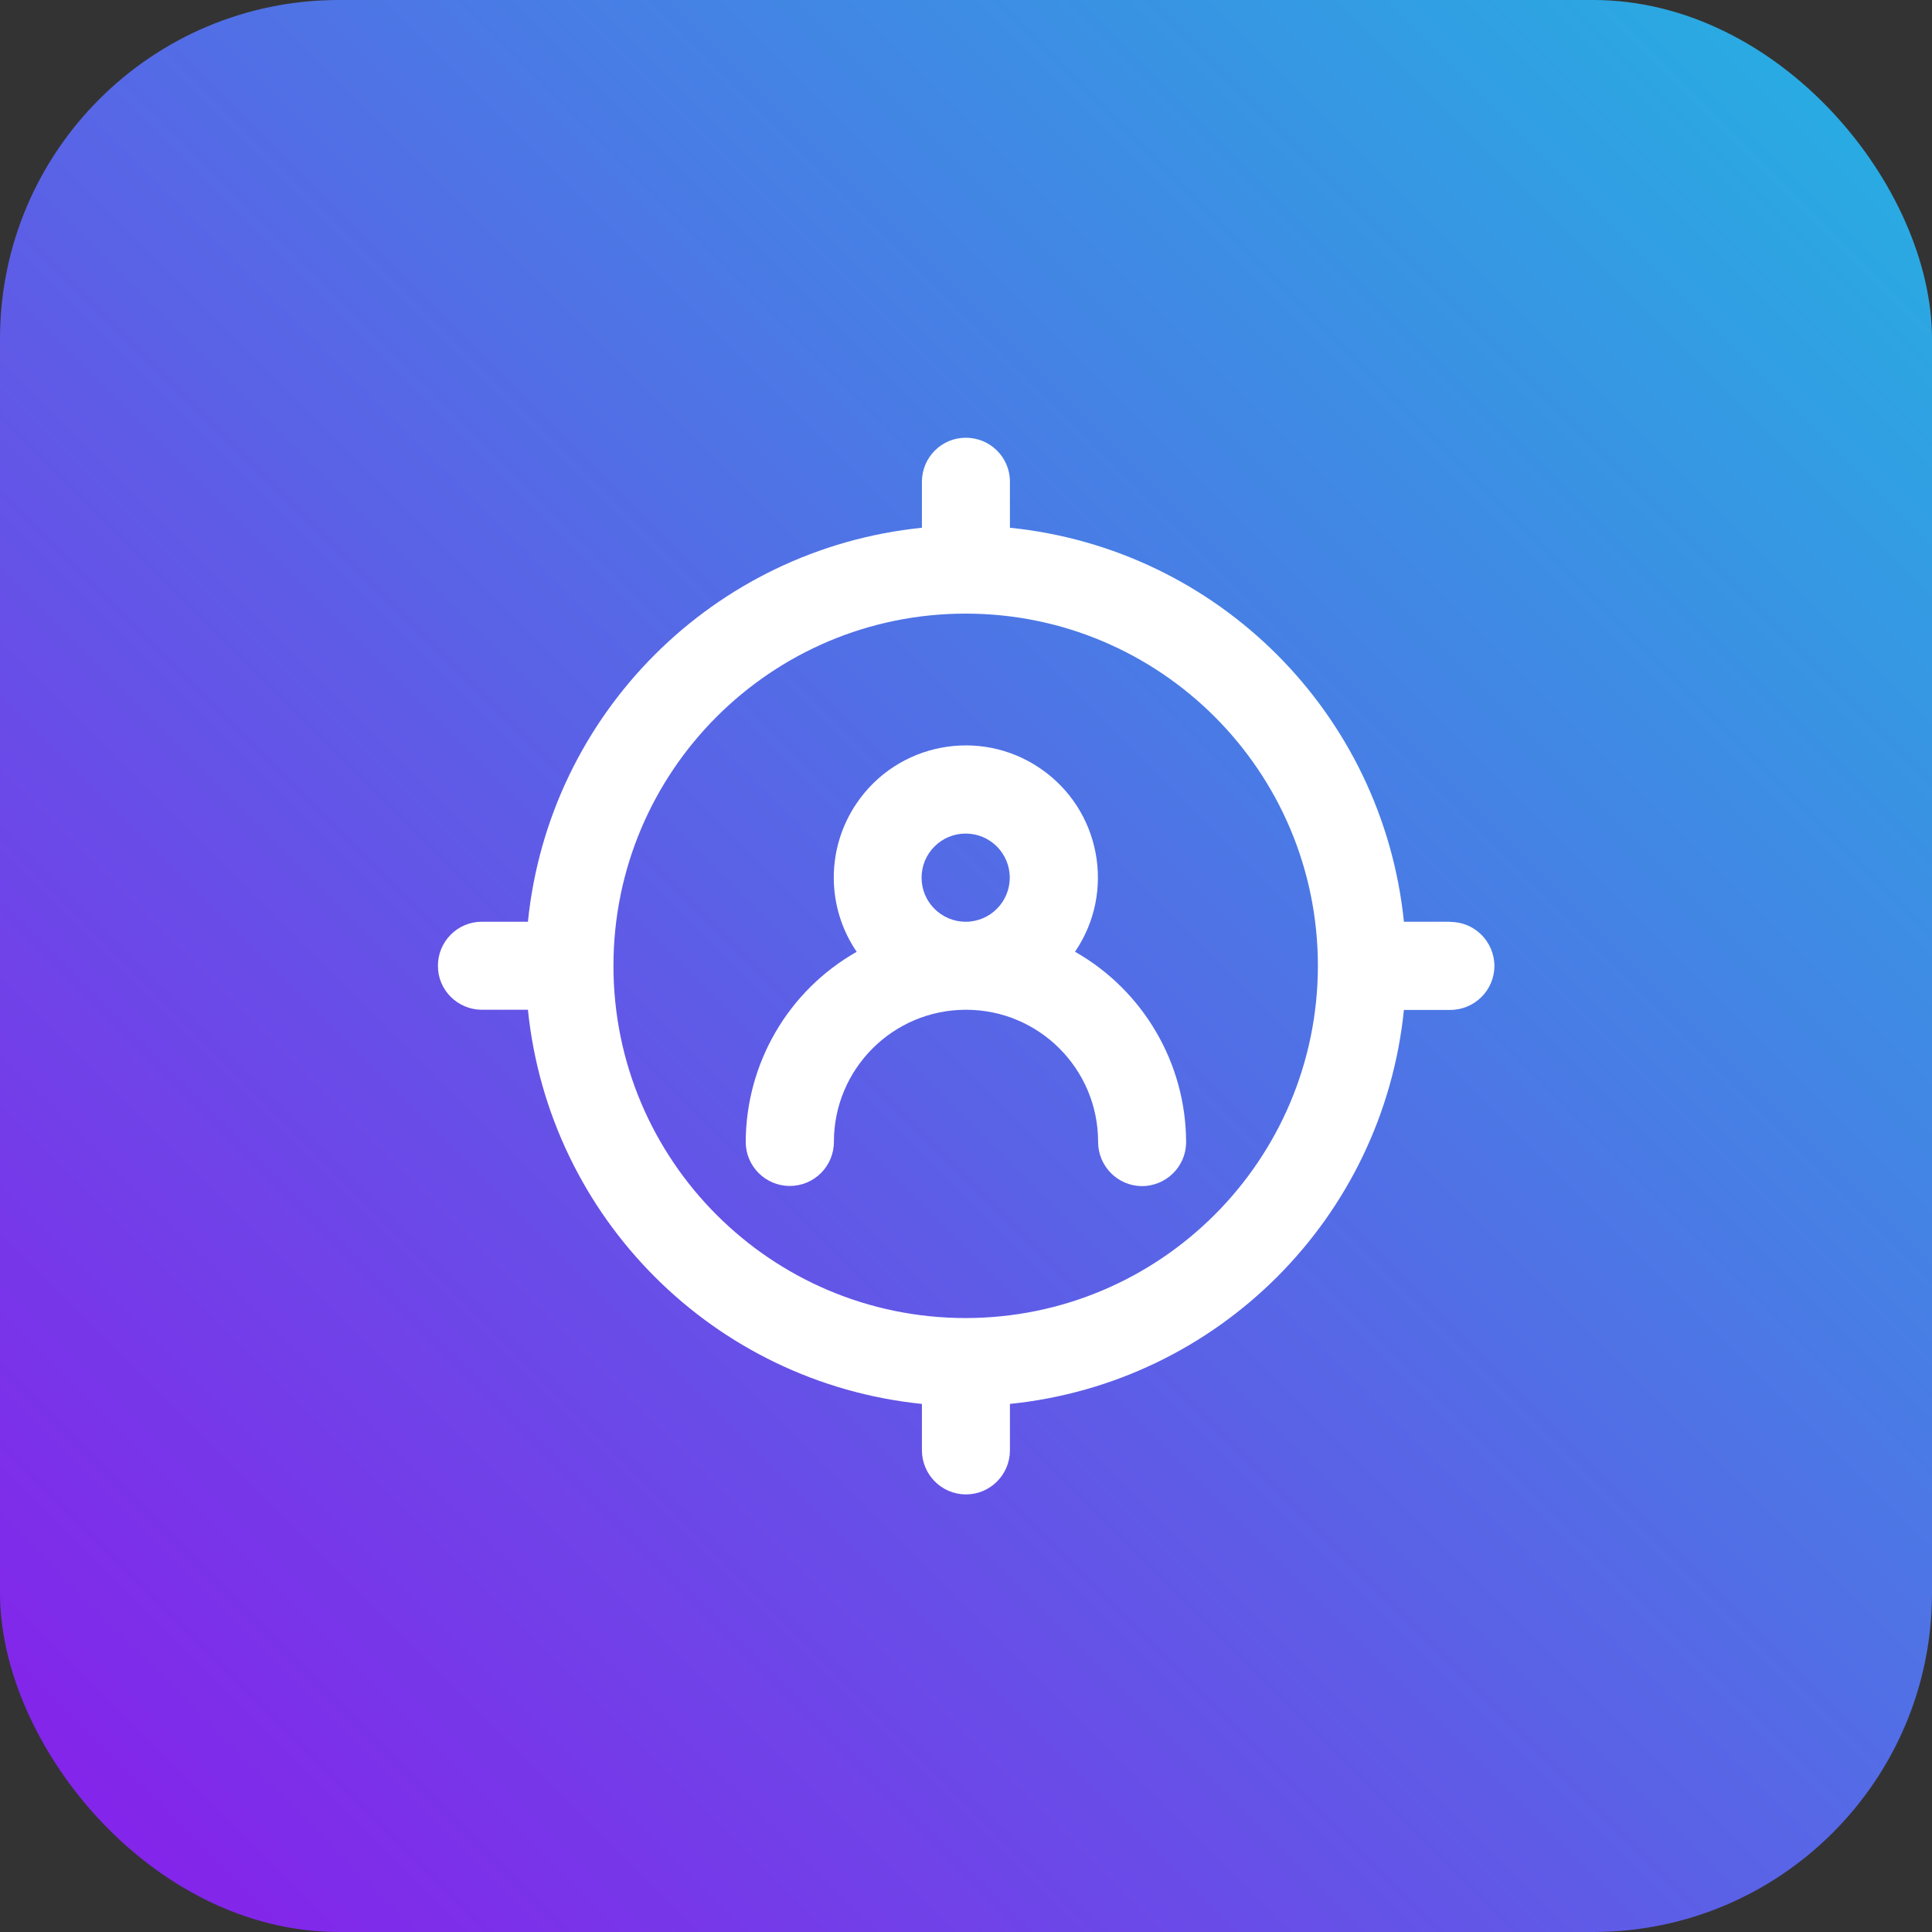 <svg xmlns="http://www.w3.org/2000/svg" xmlns:xlink="http://www.w3.org/1999/xlink" id="b" width="117" height="117" viewBox="0 0 117 117"><rect x="0" y="0" width="117" height="117" fill="#333333" stroke="none"/><defs><linearGradient id="d" x1="6.01" y1="110.99" x2="110.99" y2="6.01" gradientUnits="userSpaceOnUse"><stop offset="0" stop-color="#8424ea"></stop><stop offset="1" stop-color="#29abe2"></stop></linearGradient></defs><g id="c"><rect width="117" height="117" rx="20.52" ry="20.52" fill="url(#d)" stroke-width="0"></rect><g id="e"><path d="M87.82,55.82h-2.8c-1.29-12.61-11.26-22.58-23.86-23.86v-2.8c0-1.47-1.21-2.66-2.68-2.65-1.46,0-2.64,1.19-2.65,2.65v2.8c-12.61,1.29-22.58,11.26-23.86,23.86h-2.8c-1.47,0-2.66,1.21-2.65,2.68,0,1.46,1.19,2.64,2.65,2.65h2.8c1.29,12.61,11.26,22.58,23.86,23.87v2.8c0,1.47,1.18,2.67,2.65,2.68s2.67-1.18,2.68-2.65c0-.01,0-.02,0-.03v-2.8c12.61-1.29,22.58-11.26,23.86-23.86h2.8c1.47,0,2.67-1.18,2.68-2.65,0-1.47-1.18-2.67-2.65-2.68-.01,0-.02,0-.03,0ZM58.48,79.82c-11.78,0-21.33-9.55-21.33-21.33s9.55-21.33,21.33-21.33,21.33,9.55,21.33,21.33h0c-.01,11.78-9.56,21.32-21.33,21.33Z" fill="#fff" stroke-width="0"></path><path d="M65.1,57.64c2.49-3.65,1.54-8.63-2.11-11.11-3.65-2.49-8.63-1.54-11.11,2.11-1.85,2.72-1.85,6.29,0,9-4.14,2.35-6.7,6.74-6.72,11.51,0,1.47,1.19,2.67,2.67,2.67,1.47,0,2.67-1.19,2.67-2.67h0c0-4.42,3.58-8,8-8s8,3.58,8,8c0,1.47,1.18,2.67,2.65,2.68,1.47,0,2.67-1.18,2.68-2.65,0-.01,0-.02,0-.03-.02-4.76-2.58-9.15-6.72-11.51ZM58.48,55.82c-1.47,0-2.67-1.19-2.67-2.67,0-1.47,1.19-2.67,2.67-2.67,1.47,0,2.67,1.19,2.67,2.67h0c0,1.47-1.19,2.67-2.67,2.67Z" fill="#fff" stroke-width="0"></path></g></g></svg>